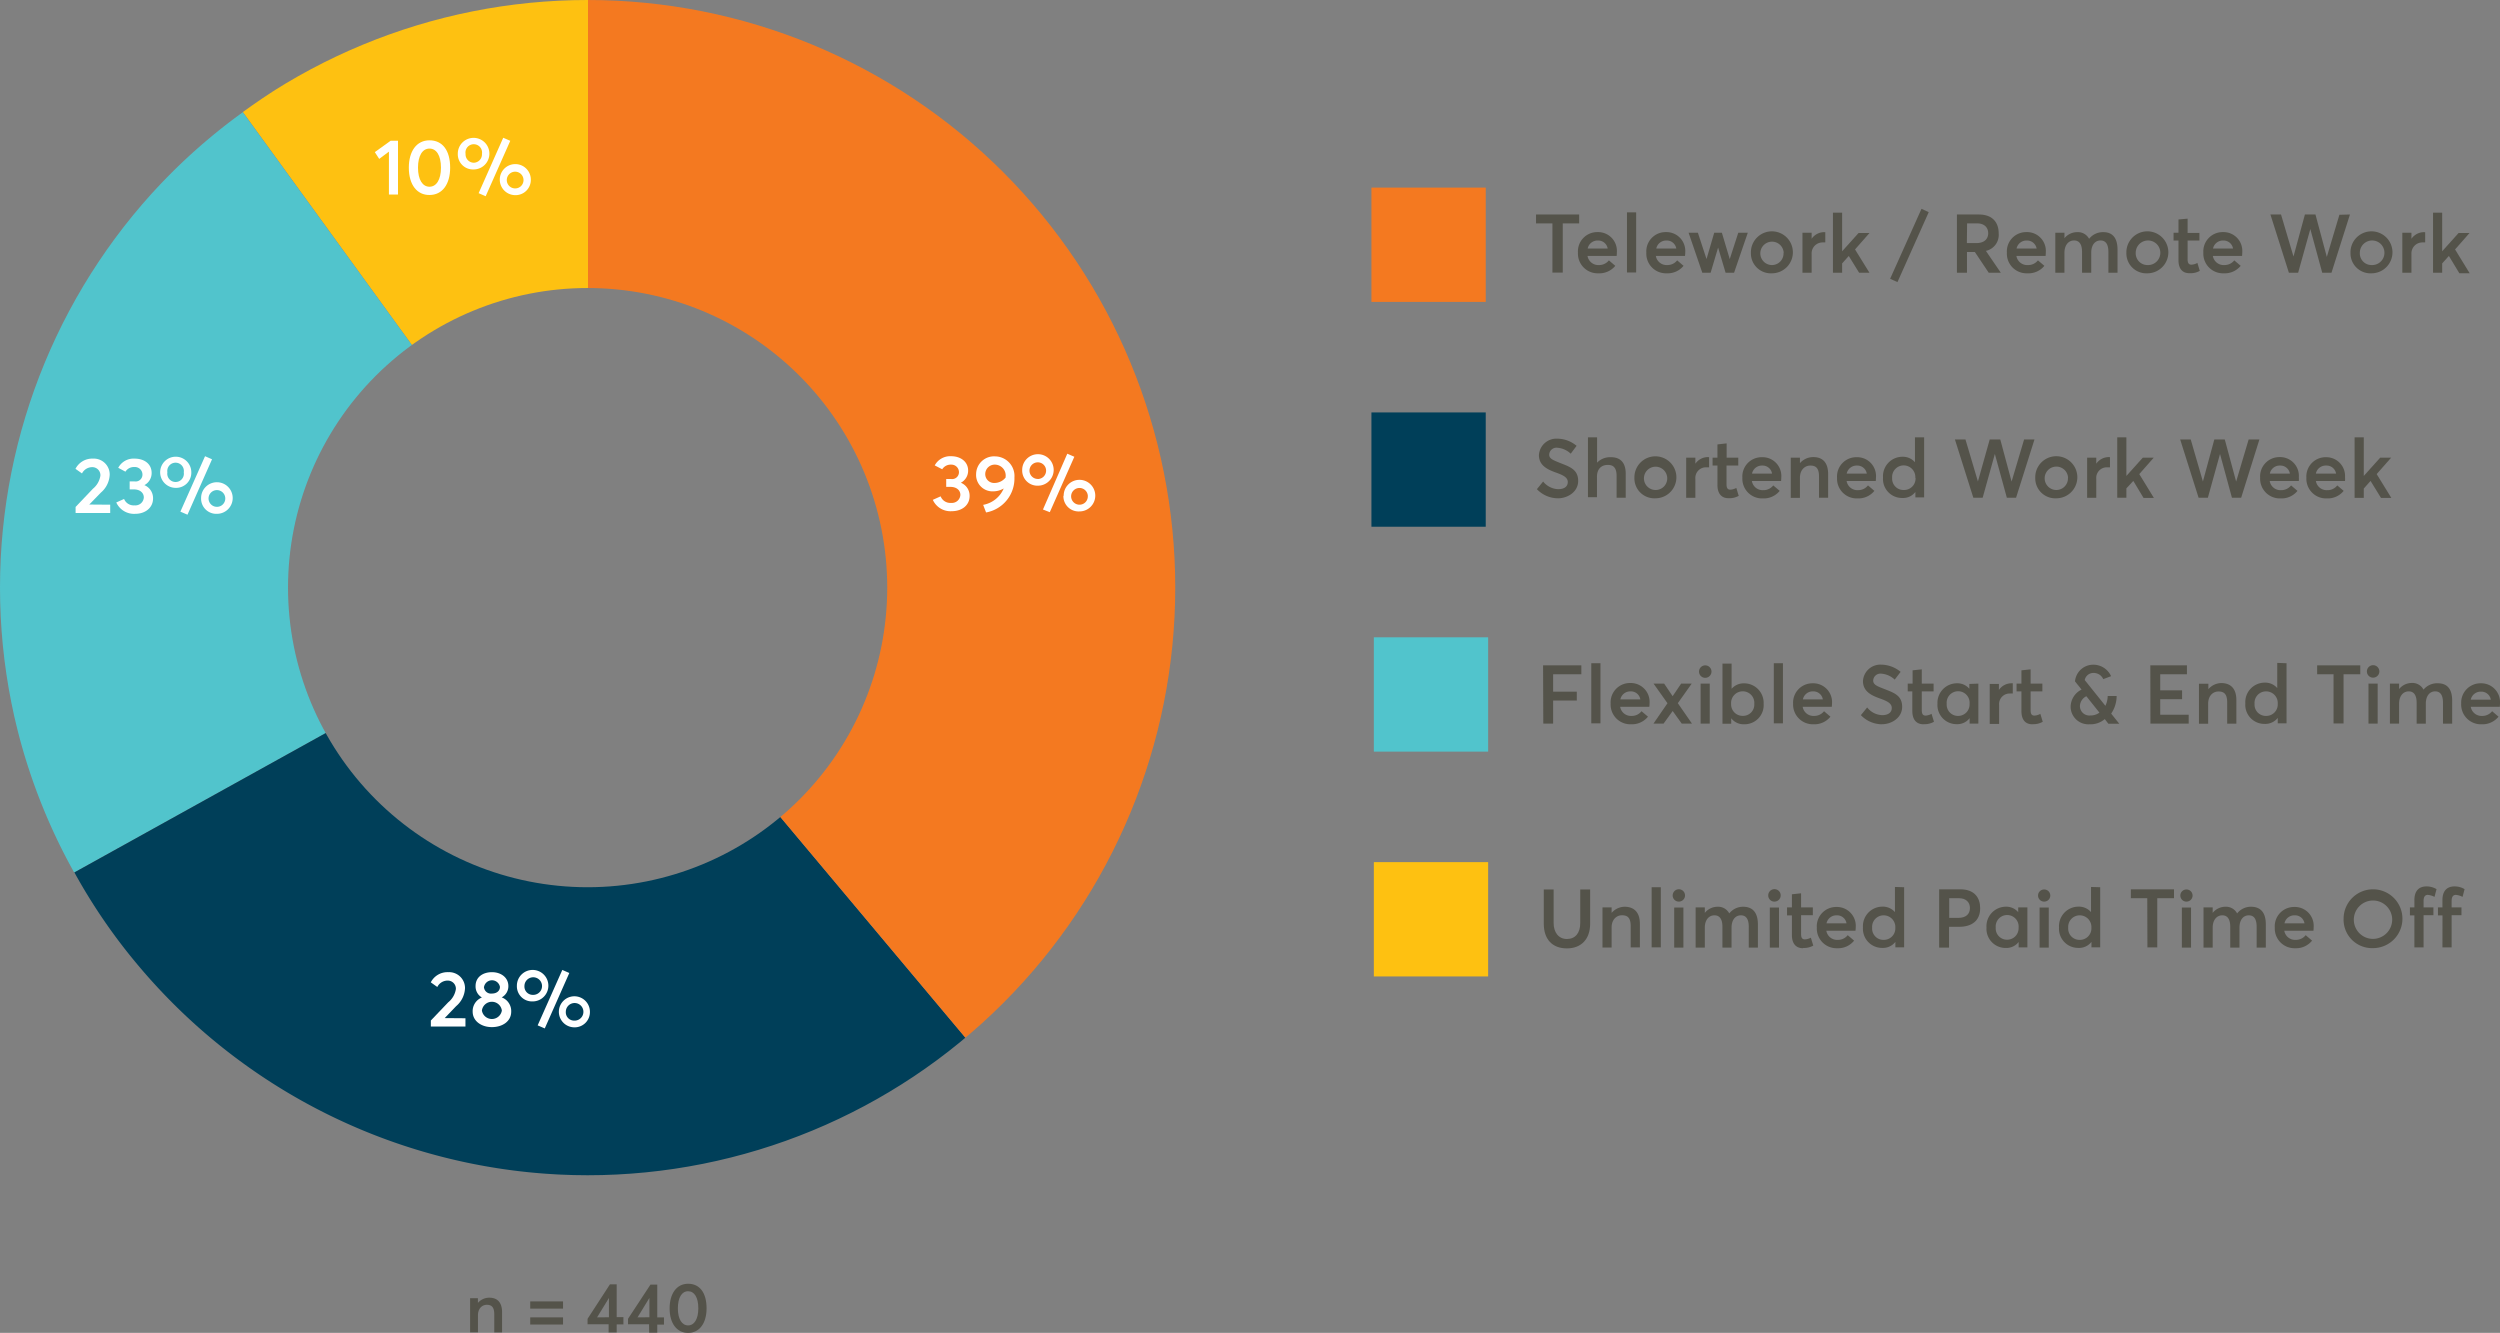 <svg xmlns="http://www.w3.org/2000/svg" xmlns:xlink="http://www.w3.org/1999/xlink" viewBox="0 0 457.35 243.84"><rect x="0" y="0" width="457.35" height="243.84" fill="#808080" stroke="none"/><defs><style>.cls-1{fill:none;}.cls-2{clip-path:url(#clip-path);}.cls-3{fill:#fec111;}.cls-4{fill:#51c4cc;}.cls-5{fill:#003f59;}.cls-6{fill:#f47920;}.cls-7{fill:#54534a;}.cls-8{fill:#fff;}</style><clipPath id="clip-path" transform="translate(0)"><path class="cls-1" d="M107.5,0A107.5,107.5,0,1,0,215,107.5,107.5,107.5,0,0,0,107.5,0Zm0,162.31a54.81,54.81,0,1,1,54.81-54.81A54.81,54.81,0,0,1,107.5,162.31Z"/></clipPath></defs><g id="Layer_2" data-name="Layer 2"><g id="Layer_1-2" data-name="Layer 1"><g class="cls-2"><path class="cls-3" d="M107.57,107.5l-63.15-87C63.62,6.57,83.84,0,107.57,0Z" transform="translate(0)"/><path class="cls-4" d="M107.57,107.5l-94,52.12A107.07,107.07,0,0,1,44.42,20.53Z" transform="translate(0)"/><path class="cls-5" d="M107.57,107.5l69.05,82.35A107.38,107.38,0,0,1,25.27,176.6a104.31,104.31,0,0,1-11.66-17Z" transform="translate(0)"/><path class="cls-6" d="M107.57,107.5V0A107.47,107.47,0,0,1,215,107.5c0,33.25-12.92,61-38.38,82.35Z" transform="translate(0)"/></g><path class="cls-7" d="M91.85,240.07v3.68H90.42v-3.32c0-1.31-.5-1.73-1.36-1.73s-1.62.68-1.62,1.9v3.14H86v-6.25h1.43v.86h0a2.73,2.73,0,0,1,2.09-.95C90.92,237.4,91.85,238.19,91.85,240.07Z" transform="translate(0)"/><path class="cls-7" d="M97,238.08H103v1.32H97ZM97,241H103v1.31H97Z" transform="translate(0)"/><path class="cls-7" d="M111.34,242.26h-3.85v-1l4.09-6.3h1.24v6h1.23v1.32h-1.23v1.48h-1.48Zm.06-1.28v-3.53L109.23,241Z" transform="translate(0)"/><path class="cls-7" d="M118.74,242.26h-3.85v-1L119,235h1.24v6h1.23v1.32h-1.23v1.48h-1.48Zm.06-1.28v-3.53L116.63,241Z" transform="translate(0)"/><path class="cls-7" d="M122.5,239.35c0-2.66,1.26-4.5,3.38-4.5s3.38,1.63,3.38,4.5c0,2.66-1.25,4.49-3.38,4.49C123.9,243.84,122.5,242.21,122.5,239.35Zm5.25,0c0-2-.72-3.13-1.87-3.13s-1.87,1.16-1.87,3.13.74,3.12,1.87,3.12S127.75,241.31,127.75,239.35Z" transform="translate(0)"/><path class="cls-7" d="M284,40.87h-3V39.24h7.89v1.63h-3v9H284Z" transform="translate(0)"/><path class="cls-7" d="M295.75,46.82h-5.33a2,2,0,0,0,2.08,1.67,2.28,2.28,0,0,0,1.83-.86l1.17,1A3.75,3.75,0,0,1,292.42,50a3.61,3.61,0,0,1-3.75-3.78,3.53,3.53,0,0,1,3.57-3.76,3.44,3.44,0,0,1,3.55,3.68A5.31,5.31,0,0,1,295.75,46.82Zm-5.3-1.35h3.66A1.75,1.75,0,0,0,292.33,44,1.84,1.84,0,0,0,290.45,45.47Z" transform="translate(0)"/><path class="cls-7" d="M297.64,38.85h1.68v11h-1.68Z" transform="translate(0)"/><path class="cls-7" d="M308.25,46.82h-5.33A2,2,0,0,0,305,48.49a2.25,2.25,0,0,0,1.82-.86l1.17,1A3.75,3.75,0,0,1,304.92,50a3.6,3.6,0,0,1-3.74-3.78,3.53,3.53,0,0,1,3.56-3.76,3.45,3.45,0,0,1,3.56,3.68A5,5,0,0,1,308.25,46.82ZM303,45.47h3.66A1.75,1.75,0,0,0,304.83,44,1.85,1.85,0,0,0,303,45.47Z" transform="translate(0)"/><path class="cls-7" d="M319.74,42.58l-2.51,7.32h-1.55l-1.37-4.61h0l-1.37,4.61h-1.52l-2.51-7.32h1.7l1.58,4.81h0l1.41-4.81H315l1.44,4.82h0L318,42.58Z" transform="translate(0)"/><path class="cls-7" d="M320.31,46.25A3.84,3.84,0,1,1,324.15,50,3.65,3.65,0,0,1,320.31,46.25Zm6,0a2.14,2.14,0,1,0-2.13,2.24A2.13,2.13,0,0,0,326.28,46.25Z" transform="translate(0)"/><path class="cls-7" d="M333.92,42.48v1.87l-.5,0a2,2,0,0,0-2,2.11V49.9h-1.68V42.58h1.68v1.1h0a2.8,2.8,0,0,1,2.28-1.21Z" transform="translate(0)"/><path class="cls-7" d="M338.22,46.82,337,48.19V49.9h-1.68v-11H337v7.07h0l3-3.34h2l-2.64,3L342,49.9h-1.89l-1.9-3.08Z" transform="translate(0)"/><path class="cls-7" d="M345.78,51l5.74-12.8,1.32.62-5.72,12.79Z" transform="translate(0)"/><path class="cls-7" d="M363.82,49.9l-2.54-3.8h-1.44v3.8H358V39.24H362c2.53,0,3.64,1.47,3.64,3.46a3,3,0,0,1-2.34,3.2v0l2.73,4Zm-4-5.43h1.73c1.46,0,2.17-.75,2.17-1.81s-.74-1.79-2-1.79h-1.86Z" transform="translate(0)"/><path class="cls-7" d="M374.22,46.82h-5.34A2,2,0,0,0,371,48.49a2.25,2.25,0,0,0,1.82-.86l1.18,1A3.77,3.77,0,0,1,370.88,50a3.6,3.6,0,0,1-3.74-3.78,3.53,3.53,0,0,1,3.57-3.76,3.44,3.44,0,0,1,3.55,3.68A5.31,5.31,0,0,1,374.22,46.82Zm-5.31-1.35h3.67A1.77,1.77,0,0,0,370.79,44,1.85,1.85,0,0,0,368.91,45.47Z" transform="translate(0)"/><path class="cls-7" d="M387.38,45.66V49.9h-1.67V46.09c0-1.33-.44-2.1-1.44-2.1s-1.7.82-1.7,2.26V49.9h-1.68V46.09c0-1.33-.46-2.1-1.46-2.1s-1.76.82-1.76,2.26V49.9H376V42.58h1.67v1h0A3,3,0,0,1,380,42.47a2.3,2.3,0,0,1,2.18,1.22h0a3.21,3.21,0,0,1,2.62-1.22C386.42,42.47,387.38,43.48,387.38,45.66Z" transform="translate(0)"/><path class="cls-7" d="M389,46.25A3.84,3.84,0,1,1,392.86,50,3.65,3.65,0,0,1,389,46.25Zm3.84,2.24a2.25,2.25,0,1,0-2.13-2.24,2.14,2.14,0,0,0,2.13,2.24Z" transform="translate(0)"/><path class="cls-7" d="M398.53,47.58V44h-.9V42.58h.9V40.15L400.2,40v2.61h2.16V44H400.2v3.42c0,.75.24,1,.71,1a2.49,2.49,0,0,0,1.08-.32l.44,1.45a3.42,3.42,0,0,1-1.86.43C399.31,50,398.53,49.22,398.53,47.58Z" transform="translate(0)"/><path class="cls-7" d="M410.16,46.82h-5.34a2,2,0,0,0,2.09,1.67,2.28,2.28,0,0,0,1.83-.86l1.17,1A3.77,3.77,0,0,1,406.82,50a3.6,3.6,0,0,1-3.74-3.78,3.53,3.53,0,0,1,3.57-3.76,3.44,3.44,0,0,1,3.55,3.68A5.31,5.31,0,0,1,410.16,46.82Zm-5.31-1.35h3.66A1.75,1.75,0,0,0,406.74,44,1.85,1.85,0,0,0,404.85,45.47Z" transform="translate(0)"/><path class="cls-7" d="M429.9,39.24,426.52,49.9h-1.69l-2.18-8h0l-2.23,8h-1.69l-3.38-10.66h1.94l2.28,7.69h0l2.09-7.69h1.93L425.67,47h0l2.3-7.71Z" transform="translate(0)"/><path class="cls-7" d="M430,46.25A3.84,3.84,0,1,1,433.89,50,3.66,3.66,0,0,1,430,46.25Zm3.85,2.24a2.25,2.25,0,1,0-2.14-2.24,2.13,2.13,0,0,0,2.14,2.24Z" transform="translate(0)"/><path class="cls-7" d="M443.66,42.48v1.87l-.51,0a2,2,0,0,0-2,2.11V49.9h-1.67V42.58h1.67v1.1h0a2.82,2.82,0,0,1,2.28-1.21Z" transform="translate(0)"/><path class="cls-7" d="M448,46.82l-1.23,1.37V49.9h-1.67v-11h1.67v7.07h0l3-3.34h2l-2.64,3,2.67,4.36h-1.89L448,46.82Z" transform="translate(0)"/><rect class="cls-6" x="250.89" y="34.32" width="20.91" height="20.91"/><path class="cls-7" d="M282.29,121.72h7v1.63h-5.16v3.18h4.33v1.63h-4.33v4.22h-1.8Z" transform="translate(0)"/><path class="cls-7" d="M291.11,121.33h1.68v11h-1.68Z" transform="translate(0)"/><path class="cls-7" d="M301.72,129.3h-5.33a2,2,0,0,0,2.09,1.67,2.25,2.25,0,0,0,1.82-.86l1.18,1a3.78,3.78,0,0,1-3.09,1.39,3.61,3.61,0,0,1-3.74-3.78,3.54,3.54,0,0,1,3.57-3.77,3.45,3.45,0,0,1,3.55,3.69A3.69,3.69,0,0,1,301.72,129.3Zm-5.3-1.35h3.66a1.74,1.74,0,0,0-1.78-1.47A1.85,1.85,0,0,0,296.42,128Z" transform="translate(0)"/><path class="cls-7" d="M306,130.07h0l-1.67,2.31h-1.85l2.57-3.73-2.55-3.59h1.94l1.55,2.3h0l1.56-2.3h1.93l-2.54,3.58,2.59,3.74h-1.87Z" transform="translate(0)"/><path class="cls-7" d="M310.82,122.86A1.14,1.14,0,1,1,312,124,1.13,1.13,0,0,1,310.82,122.86Zm.29,2.2h1.67v7.32h-1.67Z" transform="translate(0)"/><path class="cls-7" d="M322.64,128.75a3.5,3.5,0,0,1-3.55,3.75,2.86,2.86,0,0,1-2.38-1.1h0v1h-1.6v-11h1.67v4.61h0a2.93,2.93,0,0,1,2.31-1A3.57,3.57,0,0,1,322.64,128.75Zm-1.71,0a2.11,2.11,0,0,0-2.11-2.28,2.13,2.13,0,0,0-2.13,2.28,2.1,2.1,0,0,0,2.14,2.21A2.06,2.06,0,0,0,320.93,128.76Z" transform="translate(0)"/><path class="cls-7" d="M324.5,121.33h1.67v11H324.5Z" transform="translate(0)"/><path class="cls-7" d="M335.11,129.3h-5.33a2,2,0,0,0,2.08,1.67,2.28,2.28,0,0,0,1.83-.86l1.17,1a3.76,3.76,0,0,1-3.08,1.39,3.62,3.62,0,0,1-3.75-3.78A3.54,3.54,0,0,1,331.6,125a3.45,3.45,0,0,1,3.55,3.69A5.26,5.26,0,0,1,335.11,129.3Zm-5.3-1.35h3.66a1.75,1.75,0,0,0-1.78-1.47A1.84,1.84,0,0,0,329.81,128Z" transform="translate(0)"/><path class="cls-7" d="M344.3,132.5a5.35,5.35,0,0,1-3.87-1.67l1.15-1.41a3.65,3.65,0,0,0,2.73,1.41c1.17,0,1.77-.52,1.77-1.31s-.71-1.22-2.06-1.7c-1.61-.57-3.21-1.29-3.21-3.23a3.19,3.19,0,0,1,3.36-3,5.67,5.67,0,0,1,3.53,1.32l-1.08,1.42a4,4,0,0,0-2.45-1.09,1.33,1.33,0,0,0-1.49,1.24c0,.78.71,1.05,2,1.55,1.83.71,3.3,1.21,3.3,3.27s-2,3.19-3.67,3.19Z" transform="translate(0)"/><path class="cls-7" d="M351.89,132.5c-1.26,0-2.05-.8-2.05-2.44v-3.57H349v-1.43h.89v-2.43l1.68-.18v2.61h2.16v1.43h-2.16v3.42c0,.75.24,1,.71,1a2.49,2.49,0,0,0,1.08-.32l.44,1.45a3.41,3.41,0,0,1-1.86.44Z" transform="translate(0)"/><path class="cls-7" d="M361.92,125.06v7.32h-1.6v-1h0a2.81,2.81,0,0,1-2.33,1.1,3.5,3.5,0,0,1-3.55-3.75A3.57,3.57,0,0,1,358,125a2.87,2.87,0,0,1,2.27,1h0v-.88Zm-1.61,3.7a2.1,2.1,0,1,0-4.18,0,2.06,2.06,0,0,0,2.1,2.21A2.09,2.09,0,0,0,360.31,128.76Z" transform="translate(0)"/><path class="cls-7" d="M368.22,125v1.87a4.9,4.9,0,0,0-.5,0,1.93,1.93,0,0,0-2,2.1v3.47H364v-7.32h1.68v1.1h0A2.79,2.79,0,0,1,368,125Z" transform="translate(0)"/><path class="cls-7" d="M371.8,132.5c-1.26,0-2-.8-2-2.44v-3.57h-.89v-1.43h.89v-2.43l1.68-.18v2.61h2.15v1.43h-2.15v3.42c0,.75.23,1,.7,1a2.45,2.45,0,0,0,1.08-.32l.44,1.45a3.41,3.41,0,0,1-1.86.44Z" transform="translate(0)"/><path class="cls-7" d="M385.05,131.55h0a4,4,0,0,1-2.79.95,3.24,3.24,0,0,1-3.46-3.23,3.57,3.57,0,0,1,2-3.12l-1.2-1.5a3.35,3.35,0,0,1,3.29-3.05,3.56,3.56,0,0,1,3.31,2.1l-1.43.54a1.91,1.91,0,0,0-1.73-1.13,1.61,1.61,0,0,0-1.66,1.3l3.78,4.71h0a4.22,4.22,0,0,0,.42-1.79l1.64,0a5.8,5.8,0,0,1-1,3.22h0l1.48,1.85h-2Zm-2.64-.66a2.76,2.76,0,0,0,1.66-.52v0l-2.39-3a2.08,2.08,0,0,0-1.18,1.81A1.73,1.73,0,0,0,382.41,130.89Z" transform="translate(0)"/><path class="cls-7" d="M393.38,121.72h6.7v1.63h-4.89v2.94h4v1.62h-4v2.84h5.21v1.63h-7Z" transform="translate(0)"/><path class="cls-7" d="M409.12,128.07v4.32h-1.68V128.5c0-1.54-.58-2-1.59-2s-1.89.79-1.89,2.22v3.68h-1.68v-7.32H404v1h0a3.18,3.18,0,0,1,2.45-1.12C408,125,409.12,125.88,409.12,128.07Z" transform="translate(0)"/><path class="cls-7" d="M418.3,121.33v11h-1.61v-1h0a2.88,2.88,0,0,1-2.39,1.1,3.49,3.49,0,0,1-3.54-3.75,3.56,3.56,0,0,1,3.53-3.8,2.91,2.91,0,0,1,2.31,1h0v-4.61Zm-1.61,7.43a2.13,2.13,0,0,0-2.13-2.28,2.1,2.1,0,0,0-2.11,2.28,2.06,2.06,0,0,0,2.1,2.21A2.1,2.1,0,0,0,416.69,128.76Z" transform="translate(0)"/><path class="cls-7" d="M426.9,123.35h-3v-1.63h7.89v1.63h-3.06v9H426.9Z" transform="translate(0)"/><path class="cls-7" d="M433,122.86a1.14,1.14,0,1,1,1.14,1.11A1.13,1.13,0,0,1,433,122.86Zm.29,2.2h1.68v7.32h-1.68Z" transform="translate(0)"/><path class="cls-7" d="M448.6,128.15v4.24h-1.68v-3.82c0-1.33-.43-2.09-1.43-2.09s-1.71.82-1.71,2.25v3.66H442.1v-3.82c0-1.33-.46-2.09-1.45-2.09s-1.76.82-1.76,2.25v3.65h-1.68v-7.32h1.68v1h0a3,3,0,0,1,2.28-1.12,2.31,2.31,0,0,1,2.19,1.22h0A3.21,3.21,0,0,1,446,125C447.64,125,448.6,126,448.6,128.15Z" transform="translate(0)"/><path class="cls-7" d="M457.31,129.3H452a2,2,0,0,0,2.08,1.67,2.28,2.28,0,0,0,1.83-.86l1.17,1A3.76,3.76,0,0,1,454,132.5a3.61,3.61,0,0,1-3.75-3.78A3.54,3.54,0,0,1,453.8,125a3.45,3.45,0,0,1,3.55,3.69A5.26,5.26,0,0,1,457.31,129.3ZM452,128h3.67a1.75,1.75,0,0,0-1.78-1.47A1.86,1.86,0,0,0,452,128Z" transform="translate(0)"/><rect class="cls-4" x="251.33" y="116.59" width="20.91" height="20.91"/><path class="cls-7" d="M281.16,89.49l1.14-1.4a3.7,3.7,0,0,0,2.73,1.4c1.18,0,1.78-.51,1.78-1.3s-.71-1.22-2.06-1.7c-1.61-.57-3.22-1.3-3.22-3.24a3.2,3.2,0,0,1,3.37-3,5.55,5.55,0,0,1,3.52,1.31L287.35,83a4,4,0,0,0-2.45-1.09,1.33,1.33,0,0,0-1.49,1.25c0,.77.7,1,2,1.54,1.83.71,3.3,1.22,3.3,3.28s-2,3.18-3.67,3.18A5.35,5.35,0,0,1,281.16,89.49Z" transform="translate(0)"/><path class="cls-7" d="M297.41,86.67v4.38h-1.67v-4c0-1.46-.58-2-1.59-2-1.21,0-2,.75-2,2.18v3.73H290.5V80h1.67v4.64h0a3.29,3.29,0,0,1,2.48-1C296.29,83.62,297.41,84.48,297.41,86.67Z" transform="translate(0)"/><path class="cls-7" d="M299,87.4a3.84,3.84,0,1,1,3.84,3.76A3.65,3.65,0,0,1,299,87.4Zm6,0a2.13,2.13,0,1,0-2.13,2.24A2.12,2.12,0,0,0,305,87.4Z" transform="translate(0)"/><path class="cls-7" d="M312.66,83.63v1.86l-.51,0a1.94,1.94,0,0,0-2,2.1v3.48h-1.68V83.73h1.68v1.1h0a2.8,2.8,0,0,1,2.28-1.21Z" transform="translate(0)"/><path class="cls-7" d="M314.19,88.73V85.16h-.89V83.73h.89V81.3l1.68-.19v2.62H318v1.43h-2.15v3.42c0,.74.23,1,.7,1a2.49,2.49,0,0,0,1.09-.32l.44,1.45a3.42,3.42,0,0,1-1.86.43C315,91.16,314.19,90.36,314.19,88.73Z" transform="translate(0)"/><path class="cls-7" d="M325.83,88h-5.34a2,2,0,0,0,2.09,1.67,2.25,2.25,0,0,0,1.82-.87l1.18,1a3.77,3.77,0,0,1-3.09,1.38,3.6,3.6,0,0,1-3.74-3.78,3.53,3.53,0,0,1,3.57-3.76,3.44,3.44,0,0,1,3.55,3.68A5.31,5.31,0,0,1,325.83,88Zm-5.31-1.36h3.66a1.75,1.75,0,0,0-1.78-1.47A1.85,1.85,0,0,0,320.52,86.61Z" transform="translate(0)"/><path class="cls-7" d="M334.44,86.74v4.31h-1.67V87.17c0-1.54-.58-2-1.59-2s-1.9.79-1.9,2.23v3.68H327.6V83.73h1.68v1h0a3.21,3.21,0,0,1,2.46-1.11C333.36,83.62,334.44,84.54,334.44,86.74Z" transform="translate(0)"/><path class="cls-7" d="M343.15,88h-5.33a2,2,0,0,0,2.08,1.67,2.29,2.29,0,0,0,1.83-.87l1.17,1a3.77,3.77,0,0,1-3.09,1.38,3.6,3.6,0,0,1-3.74-3.78,3.53,3.53,0,0,1,3.57-3.76,3.44,3.44,0,0,1,3.55,3.68A5.31,5.31,0,0,1,343.15,88Zm-5.31-1.36h3.67a1.76,1.76,0,0,0-1.78-1.47A1.86,1.86,0,0,0,337.84,86.61Z" transform="translate(0)"/><path class="cls-7" d="M352,80v11h-1.6v-1h0a2.82,2.82,0,0,1-2.38,1.1,3.48,3.48,0,0,1-3.54-3.74,3.56,3.56,0,0,1,3.53-3.8,2.91,2.91,0,0,1,2.31,1h0V80Zm-1.61,7.43a2.14,2.14,0,0,0-2.13-2.29,2.12,2.12,0,0,0-2.11,2.29,2.07,2.07,0,0,0,2.1,2.21A2.1,2.1,0,0,0,350.43,87.43Z" transform="translate(0)"/><path class="cls-7" d="M372.19,80.39l-3.37,10.66h-1.69l-2.19-8h0l-2.23,8H361l-3.37-10.66h1.93l2.28,7.69h0L364,80.39h1.93L368,88.1h0l2.29-7.71Z" transform="translate(0)"/><path class="cls-7" d="M372.33,87.4a3.85,3.85,0,1,1,3.85,3.76A3.66,3.66,0,0,1,372.33,87.4Zm6,0a2.14,2.14,0,1,0-2.13,2.24A2.13,2.13,0,0,0,378.31,87.4Z" transform="translate(0)"/><path class="cls-7" d="M386,83.63v1.86l-.51,0a1.94,1.94,0,0,0-2,2.1v3.48h-1.67V83.73h1.67v1.1h0a2.79,2.79,0,0,1,2.28-1.21Z" transform="translate(0)"/><path class="cls-7" d="M390.25,88,389,89.34v1.71h-1.67V80H389v7.07h0l3-3.34h2l-2.64,3,2.67,4.36h-1.89L390.28,88Z" transform="translate(0)"/><path class="cls-7" d="M413.34,80.39,410,91.05h-1.69l-2.18-8h0l-2.22,8h-1.7l-3.37-10.66h1.93L403,88.08h0l2.09-7.69H407l2.08,7.71h0l2.29-7.71Z" transform="translate(0)"/><path class="cls-7" d="M420.55,88h-5.33a2,2,0,0,0,2.08,1.67,2.29,2.29,0,0,0,1.83-.87l1.17,1a3.75,3.75,0,0,1-3.08,1.38,3.61,3.61,0,0,1-3.75-3.78A3.53,3.53,0,0,1,417,83.62a3.44,3.44,0,0,1,3.55,3.68A5.31,5.31,0,0,1,420.55,88Zm-5.3-1.36h3.66a1.75,1.75,0,0,0-1.78-1.47A1.84,1.84,0,0,0,415.25,86.61Z" transform="translate(0)"/><path class="cls-7" d="M429,88h-5.33a2,2,0,0,0,2.09,1.67,2.25,2.25,0,0,0,1.82-.87l1.17,1a3.75,3.75,0,0,1-3.08,1.38,3.6,3.6,0,0,1-3.74-3.78,3.53,3.53,0,0,1,3.56-3.76A3.44,3.44,0,0,1,429,87.3,5.31,5.31,0,0,1,429,88Zm-5.3-1.36h3.66a1.75,1.75,0,0,0-1.78-1.47A1.85,1.85,0,0,0,423.67,86.61Z" transform="translate(0)"/><path class="cls-7" d="M433.65,88l-1.22,1.37v1.71h-1.68V80h1.68v7.07h0l3-3.34h2l-2.64,3,2.68,4.36h-1.89L433.68,88Z" transform="translate(0)"/><rect class="cls-5" x="250.89" y="75.45" width="20.91" height="20.91"/><rect class="cls-3" x="251.33" y="157.72" width="20.91" height="20.91"/><path class="cls-7" d="M282.42,169v-6.28h1.8v6.14c0,1.69.9,2.92,2.43,2.92s2.44-1.08,2.44-2.92v-6.14h1.81V169c0,2.76-1.59,4.5-4.25,4.5S282.42,171.84,282.42,169Z" transform="translate(0)"/><path class="cls-7" d="M300,169v4.32h-1.68v-3.88c0-1.55-.58-2-1.59-2s-1.9.79-1.9,2.22v3.68h-1.67V166h1.67v1h0a3.21,3.21,0,0,1,2.46-1.12C298.9,165.92,300,166.85,300,169Z" transform="translate(0)"/><path class="cls-7" d="M302.15,162.31h1.68v11h-1.68Z" transform="translate(0)"/><path class="cls-7" d="M306,163.83a1.13,1.13,0,1,1,1.13,1.11A1.12,1.12,0,0,1,306,163.83Zm.28,2.2h1.68v7.32h-1.68Z" transform="translate(0)"/><path class="cls-7" d="M321.59,169.12v4.24h-1.67v-3.82c0-1.32-.44-2.09-1.44-2.09s-1.71.82-1.71,2.25v3.66H315.1v-3.82c0-1.32-.46-2.09-1.46-2.09s-1.76.82-1.76,2.25v3.65H310.2V166h1.68v1h0a3,3,0,0,1,2.29-1.12,2.3,2.3,0,0,1,2.18,1.22h0a3.23,3.23,0,0,1,2.62-1.22C320.63,165.92,321.59,166.93,321.59,169.12Z" transform="translate(0)"/><path class="cls-7" d="M323.48,163.83a1.14,1.14,0,1,1,1.14,1.11A1.12,1.12,0,0,1,323.48,163.83Zm.29,2.2h1.68v7.32h-1.68Z" transform="translate(0)"/><path class="cls-7" d="M329.86,173.47c-1.27,0-2.05-.8-2.05-2.43v-3.58h-.89V166h.89V163.6l1.68-.18V166h2.15v1.43h-2.15v3.42c0,.75.23,1,.7,1a2.6,2.6,0,0,0,1.09-.31l.44,1.45a3.53,3.53,0,0,1-1.87.43Z" transform="translate(0)"/><path class="cls-7" d="M339.44,170.27h-5.33a2,2,0,0,0,2.09,1.67,2.25,2.25,0,0,0,1.82-.86l1.17,1a3.74,3.74,0,0,1-3.08,1.39,3.61,3.61,0,0,1-3.74-3.78,3.54,3.54,0,0,1,3.56-3.77,3.46,3.46,0,0,1,3.56,3.69A5,5,0,0,1,339.44,170.27Zm-5.3-1.35h3.66a1.74,1.74,0,0,0-1.78-1.47A1.85,1.85,0,0,0,334.14,168.92Z" transform="translate(0)"/><path class="cls-7" d="M348.34,162.31v11h-1.6v-1h0a2.86,2.86,0,0,1-2.38,1.1,3.5,3.5,0,0,1-3.55-3.75,3.57,3.57,0,0,1,3.53-3.8,2.93,2.93,0,0,1,2.32,1h0v-4.6Zm-1.61,7.42a2.14,2.14,0,0,0-2.13-2.28,2.11,2.11,0,0,0-2.11,2.28,2.06,2.06,0,0,0,2.1,2.21A2.1,2.1,0,0,0,346.73,169.73Z" transform="translate(0)"/><path class="cls-7" d="M354.75,162.69h3.86c2.55,0,3.64,1.48,3.64,3.46,0,2.31-1.55,3.4-3.85,3.4h-1.84v3.8h-1.81Zm3.47,5.23c1.49,0,2.16-.75,2.16-1.81s-.73-1.79-2-1.79h-1.79v3.6Z" transform="translate(0)"/><path class="cls-7" d="M370.89,166v7.32h-1.6v-1h0a2.81,2.81,0,0,1-2.33,1.1,3.5,3.5,0,0,1-3.55-3.75,3.57,3.57,0,0,1,3.53-3.8,2.87,2.87,0,0,1,2.27,1h0V166Zm-1.61,3.7a2.1,2.1,0,1,0-4.18,0,2.06,2.06,0,0,0,2.1,2.21A2.09,2.09,0,0,0,369.28,169.73Z" transform="translate(0)"/><path class="cls-7" d="M372.84,163.83a1.11,1.11,0,0,1,1.13-1.11,1.11,1.11,0,1,1,0,2.22A1.11,1.11,0,0,1,372.84,163.83Zm.28,2.2h1.68v7.32h-1.68Z" transform="translate(0)"/><path class="cls-7" d="M384.21,162.31v11h-1.6v-1h0a2.86,2.86,0,0,1-2.38,1.1,3.5,3.5,0,0,1-3.55-3.75,3.57,3.57,0,0,1,3.53-3.8,2.93,2.93,0,0,1,2.32,1h0v-4.6Zm-1.61,7.42a2.14,2.14,0,0,0-2.13-2.28,2.11,2.11,0,0,0-2.11,2.28,2.06,2.06,0,0,0,2.1,2.21A2.1,2.1,0,0,0,382.6,169.73Z" transform="translate(0)"/><path class="cls-7" d="M392.82,164.32h-3v-1.63h7.89v1.63h-3.06v9h-1.8Z" transform="translate(0)"/><path class="cls-7" d="M398.87,163.83a1.11,1.11,0,0,1,1.13-1.11,1.11,1.11,0,1,1,0,2.22A1.11,1.11,0,0,1,398.87,163.83Zm.28,2.2h1.68v7.32h-1.68Z" transform="translate(0)"/><path class="cls-7" d="M414.51,169.12v4.24h-1.68v-3.82c0-1.32-.43-2.09-1.43-2.09s-1.71.82-1.71,2.25v3.66H408v-3.82c0-1.32-.46-2.09-1.45-2.09s-1.76.82-1.76,2.25v3.65h-1.68V166h1.68v1h0a3,3,0,0,1,2.29-1.12,2.31,2.31,0,0,1,2.18,1.22h0a3.21,3.21,0,0,1,2.62-1.22C413.55,165.92,414.51,166.93,414.51,169.12Z" transform="translate(0)"/><path class="cls-7" d="M423.22,170.27h-5.33a2,2,0,0,0,2.09,1.67,2.26,2.26,0,0,0,1.82-.86l1.17,1a3.76,3.76,0,0,1-3.08,1.39,3.61,3.61,0,0,1-3.74-3.78,3.53,3.53,0,0,1,3.56-3.77,3.45,3.45,0,0,1,3.55,3.69A5.26,5.26,0,0,1,423.22,170.27Zm-5.3-1.35h3.66a1.74,1.74,0,0,0-1.78-1.47A1.84,1.84,0,0,0,417.92,168.92Z" transform="translate(0)"/><path class="cls-7" d="M428.74,168a5.38,5.38,0,1,1,5.39,5.45A5.21,5.21,0,0,1,428.74,168Zm8.88,0a3.51,3.51,0,1,0-3.49,3.76A3.53,3.53,0,0,0,437.62,168Z" transform="translate(0)"/><path class="cls-7" d="M441.69,167.46h-.82V166h.82v-1.34c0-1.63.78-2.5,2.21-2.5a3.52,3.52,0,0,1,1.84.5l-.37,1.42a3.2,3.2,0,0,0-1.22-.37c-.51,0-.78.34-.78,1.14V166h1.8v1.43h-1.8v5.89h-1.68Z" transform="translate(0)"/><path class="cls-7" d="M446.83,167.46H446V166h.82v-1.34c0-1.63.78-2.5,2.21-2.5a3.52,3.52,0,0,1,1.84.5l-.37,1.42a3.2,3.2,0,0,0-1.22-.37c-.51,0-.78.34-.78,1.14V166h1.8v1.43h-1.8v5.89h-1.68Z" transform="translate(0)"/><path class="cls-8" d="M20.16,92.33v1.52H13.83l0-1.11L17,89.41A3.83,3.83,0,0,0,18.37,87a1.48,1.48,0,0,0-1.51-1.54A2.11,2.11,0,0,0,15,86.61l-1.19-.84A3.42,3.42,0,0,1,17,83.9a2.91,2.91,0,0,1,3.07,2.9,4.55,4.55,0,0,1-1.63,3.33L16.33,92.3v0Z" transform="translate(0)"/><path class="cls-8" d="M26.41,88.75A2.57,2.57,0,0,1,28,91.19C28,92.86,26.61,94,24.73,94a3.57,3.57,0,0,1-3.46-2.08l1.43-.64a1.89,1.89,0,0,0,1.92,1.17A1.54,1.54,0,0,0,26.31,91c0-.77-.61-1.47-1.84-1.47h-.75V88.07h.9a1.25,1.25,0,0,0,1.44-1.3,1.38,1.38,0,0,0-1.48-1.33,1.8,1.8,0,0,0-1.63.85l-1.32-.71a3.17,3.17,0,0,1,3-1.68c1.73,0,3.11.94,3.11,2.62a2.48,2.48,0,0,1-1.31,2.22Z" transform="translate(0)"/><path class="cls-8" d="M32.08,89.25A2.85,2.85,0,1,1,35,86.4a2.78,2.78,0,0,1-2.88,2.85Zm1.54-2.84a1.52,1.52,0,1,0-3,0,1.52,1.52,0,1,0,3,0ZM33,93.6l4.51-10.14,1.28.56L34.3,94.16Zm3.79-2.49A2.89,2.89,0,1,1,39.67,94,2.78,2.78,0,0,1,36.79,91.11Zm4.42,0a1.53,1.53,0,1,0-1.53,1.61A1.52,1.52,0,0,0,41.21,91.12Z" transform="translate(0)"/><path class="cls-8" d="M85.15,186.28v1.52H78.82l0-1.11L82,183.36a3.85,3.85,0,0,0,1.4-2.43,1.48,1.48,0,0,0-1.51-1.54A2.1,2.1,0,0,0,80,180.56l-1.19-.85A3.42,3.42,0,0,1,82,177.85a2.91,2.91,0,0,1,3.07,2.9,4.55,4.55,0,0,1-1.63,3.32l-2.09,2.18v0Z" transform="translate(0)"/><path class="cls-8" d="M93.52,185.08c0,1.74-1.57,2.82-3.54,2.82s-3.51-1.15-3.51-2.82a2.68,2.68,0,0,1,1.69-2.6v0A2.33,2.33,0,0,1,87,180.39c0-1.63,1.32-2.54,3-2.54s3,1,3,2.54a2.31,2.31,0,0,1-1.22,2.07v0A2.67,2.67,0,0,1,93.52,185.08Zm-1.71-.21a1.84,1.84,0,0,0-3.65,0,1.85,1.85,0,0,0,3.65,0Zm-3.28-4.33A1.29,1.29,0,0,0,90,181.76c.86,0,1.46-.49,1.46-1.22a1.48,1.48,0,0,0-2.91,0Z" transform="translate(0)"/><path class="cls-8" d="M94.56,180.34a2.88,2.88,0,1,1,2.88,2.86A2.77,2.77,0,0,1,94.56,180.34ZM97.45,182a1.61,1.61,0,1,0-1.51-1.61A1.52,1.52,0,0,0,97.45,182Zm.91,5.58,4.51-10.14,1.28.56-4.49,10.14Zm6.67.36a2.84,2.84,0,1,1,2.89-2.85,2.79,2.79,0,0,1-2.89,2.85Zm0-1.23a1.61,1.61,0,1,0-1.52-1.61,1.52,1.52,0,0,0,1.52,1.61Z" transform="translate(0)"/><path class="cls-8" d="M175.79,88.32a2.55,2.55,0,0,1,1.59,2.43c0,1.67-1.39,2.77-3.27,2.77a3.55,3.55,0,0,1-3.46-2.08l1.43-.64A1.9,1.9,0,0,0,174,92a1.55,1.55,0,0,0,1.69-1.47c0-.77-.61-1.46-1.84-1.46h-.75V87.63h.9a1.25,1.25,0,0,0,1.43-1.3A1.38,1.38,0,0,0,174,85a1.82,1.82,0,0,0-1.63.85L171,85.14a3.21,3.21,0,0,1,3-1.68c1.73,0,3.11,1,3.11,2.62a2.48,2.48,0,0,1-1.31,2.22v0Z" transform="translate(0)"/><path class="cls-8" d="M185.58,87.35a6.31,6.31,0,0,1-5.19,6.4l-.53-1.39a5.07,5.07,0,0,0,3.76-3l0,0a3.89,3.89,0,0,1-2,.53,3,3,0,0,1-3.05-3.17,3.28,3.28,0,0,1,3.5-3.23A3.59,3.59,0,0,1,185.58,87.35Zm-3.55,1a2.6,2.6,0,0,0,1.94-1v-.13A2,2,0,0,0,182.09,85a1.74,1.74,0,0,0-1.85,1.71A1.62,1.62,0,0,0,182,88.35Z" transform="translate(0)"/><path class="cls-8" d="M187,86a2.88,2.88,0,1,1,2.88,2.85A2.78,2.78,0,0,1,187,86Zm2.89,1.63A1.53,1.53,0,0,0,191.37,86a1.52,1.52,0,1,0-1.53,1.62Zm.91,5.58L195.25,83l1.29.56-4.49,10.14Zm3.79-2.49a2.89,2.89,0,1,1,2.88,2.84A2.78,2.78,0,0,1,194.54,90.68Zm4.42,0a1.53,1.53,0,1,0-1.53,1.61A1.52,1.52,0,0,0,199,90.68Z" transform="translate(0)"/><path class="cls-8" d="M71.15,27.74l-1.78,1.33-.8-1.24,2.89-2.08h1.35v9.84H71.15Z" transform="translate(0)"/><path class="cls-8" d="M74.79,30.67c0-3,1.41-5,3.78-5s3.78,1.82,3.78,5c0,3-1.4,5-3.78,5C76.35,35.7,74.79,33.87,74.79,30.67Zm5.88,0c0-2.21-.82-3.49-2.1-3.49s-2.1,1.29-2.1,3.49.83,3.49,2.1,3.49S80.67,32.86,80.67,30.67Z" transform="translate(0)"/><path class="cls-8" d="M83.75,28.13A2.89,2.89,0,1,1,86.63,31,2.78,2.78,0,0,1,83.75,28.13Zm2.89,1.64a1.53,1.53,0,0,0,1.53-1.62,1.52,1.52,0,1,0-3,0,1.53,1.53,0,0,0,1.51,1.62Zm.92,5.57,4.5-10.14,1.29.56L88.85,35.9Zm6.66.36a2.84,2.84,0,1,1,2.89-2.85,2.79,2.79,0,0,1-2.89,2.85Zm1.55-2.84a1.53,1.53,0,1,0-1.53,1.61A1.52,1.52,0,0,0,95.77,32.86Z" transform="translate(0)"/></g></g></svg>